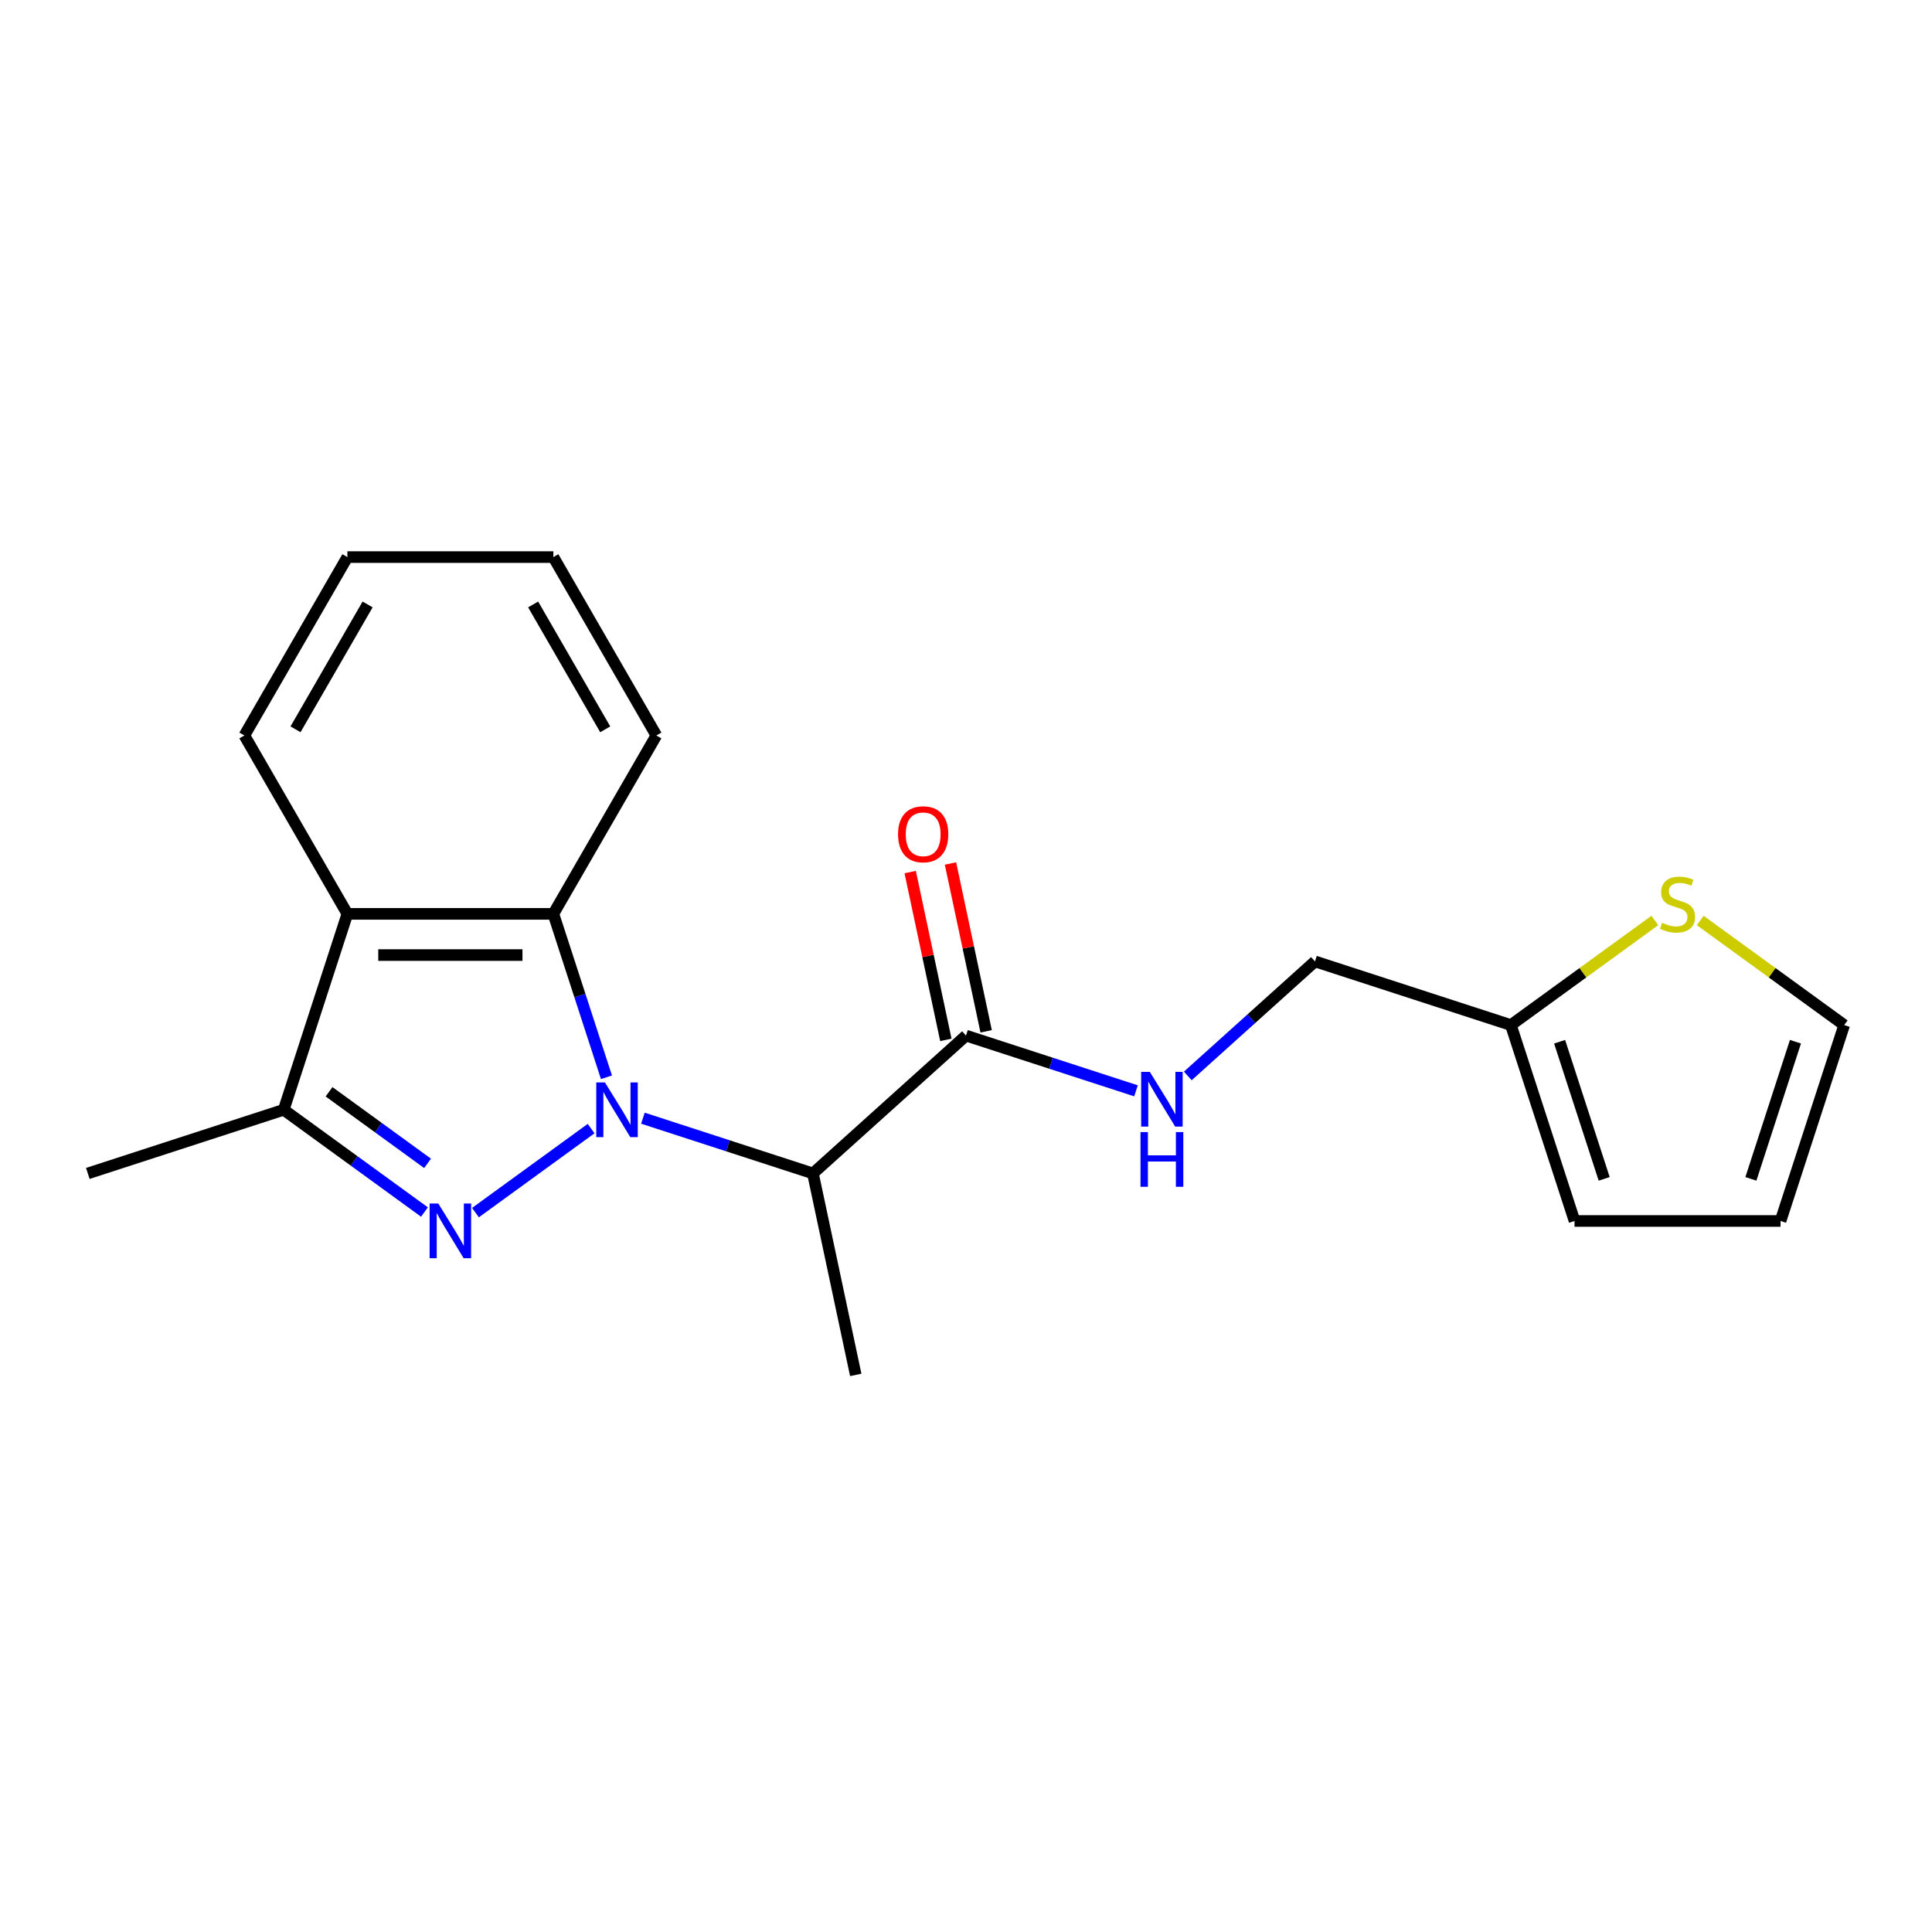 <?xml version='1.0' encoding='iso-8859-1'?>
<svg version='1.1' baseProfile='full'
              xmlns='http://www.w3.org/2000/svg'
                      xmlns:rdkit='http://www.rdkit.org/xml'
                      xmlns:xlink='http://www.w3.org/1999/xlink'
                  xml:space='preserve'
width='1000px' height='1000px' viewBox='0 0 1000 1000'>
<!-- END OF HEADER -->
<rect style='opacity:1.0;fill:#FFFFFF;stroke:none' width='1000' height='1000' x='0' y='0'> </rect>
<path class='bond-0' d='M 305.961,584.156 L 246.102,627.647' style='fill:none;fill-rule:evenodd;stroke:#0000FF;stroke-width:6px;stroke-linecap:butt;stroke-linejoin:miter;stroke-opacity:1' />
<path class='bond-1' d='M 332.772,578.772 L 376.77,593.068' style='fill:none;fill-rule:evenodd;stroke:#0000FF;stroke-width:6px;stroke-linecap:butt;stroke-linejoin:miter;stroke-opacity:1' />
<path class='bond-1' d='M 376.77,593.068 L 420.767,607.364' style='fill:none;fill-rule:evenodd;stroke:#000000;stroke-width:6px;stroke-linecap:butt;stroke-linejoin:miter;stroke-opacity:1' />
<path class='bond-2' d='M 313.9,557.591 L 300.16,515.304' style='fill:none;fill-rule:evenodd;stroke:#0000FF;stroke-width:6px;stroke-linecap:butt;stroke-linejoin:miter;stroke-opacity:1' />
<path class='bond-2' d='M 300.16,515.304 L 286.42,473.016' style='fill:none;fill-rule:evenodd;stroke:#000000;stroke-width:6px;stroke-linecap:butt;stroke-linejoin:miter;stroke-opacity:1' />
<path class='bond-3' d='M 219.705,627.346 L 183.28,600.881' style='fill:none;fill-rule:evenodd;stroke:#0000FF;stroke-width:6px;stroke-linecap:butt;stroke-linejoin:miter;stroke-opacity:1' />
<path class='bond-3' d='M 183.28,600.881 L 146.855,574.417' style='fill:none;fill-rule:evenodd;stroke:#000000;stroke-width:6px;stroke-linecap:butt;stroke-linejoin:miter;stroke-opacity:1' />
<path class='bond-3' d='M 221.311,602.155 L 195.814,583.63' style='fill:none;fill-rule:evenodd;stroke:#0000FF;stroke-width:6px;stroke-linecap:butt;stroke-linejoin:miter;stroke-opacity:1' />
<path class='bond-3' d='M 195.814,583.63 L 170.316,565.105' style='fill:none;fill-rule:evenodd;stroke:#000000;stroke-width:6px;stroke-linecap:butt;stroke-linejoin:miter;stroke-opacity:1' />
<path class='bond-5' d='M 420.767,607.364 L 500,536.022' style='fill:none;fill-rule:evenodd;stroke:#000000;stroke-width:6px;stroke-linecap:butt;stroke-linejoin:miter;stroke-opacity:1' />
<path class='bond-14' d='M 420.767,607.364 L 442.934,711.652' style='fill:none;fill-rule:evenodd;stroke:#000000;stroke-width:6px;stroke-linecap:butt;stroke-linejoin:miter;stroke-opacity:1' />
<path class='bond-4' d='M 286.42,473.016 L 179.802,473.016' style='fill:none;fill-rule:evenodd;stroke:#000000;stroke-width:6px;stroke-linecap:butt;stroke-linejoin:miter;stroke-opacity:1' />
<path class='bond-4' d='M 270.427,494.34 L 195.794,494.34' style='fill:none;fill-rule:evenodd;stroke:#000000;stroke-width:6px;stroke-linecap:butt;stroke-linejoin:miter;stroke-opacity:1' />
<path class='bond-15' d='M 286.42,473.016 L 339.729,380.682' style='fill:none;fill-rule:evenodd;stroke:#000000;stroke-width:6px;stroke-linecap:butt;stroke-linejoin:miter;stroke-opacity:1' />
<path class='bond-17' d='M 146.855,574.417 L 45.455,607.364' style='fill:none;fill-rule:evenodd;stroke:#000000;stroke-width:6px;stroke-linecap:butt;stroke-linejoin:miter;stroke-opacity:1' />
<path class='bond-20' d='M 146.855,574.417 L 179.802,473.016' style='fill:none;fill-rule:evenodd;stroke:#000000;stroke-width:6px;stroke-linecap:butt;stroke-linejoin:miter;stroke-opacity:1' />
<path class='bond-16' d='M 179.802,473.016 L 126.492,380.682' style='fill:none;fill-rule:evenodd;stroke:#000000;stroke-width:6px;stroke-linecap:butt;stroke-linejoin:miter;stroke-opacity:1' />
<path class='bond-6' d='M 500,536.022 L 543.997,550.317' style='fill:none;fill-rule:evenodd;stroke:#000000;stroke-width:6px;stroke-linecap:butt;stroke-linejoin:miter;stroke-opacity:1' />
<path class='bond-6' d='M 543.997,550.317 L 587.995,564.613' style='fill:none;fill-rule:evenodd;stroke:#0000FF;stroke-width:6px;stroke-linecap:butt;stroke-linejoin:miter;stroke-opacity:1' />
<path class='bond-10' d='M 510.429,533.805 L 501.197,490.374' style='fill:none;fill-rule:evenodd;stroke:#000000;stroke-width:6px;stroke-linecap:butt;stroke-linejoin:miter;stroke-opacity:1' />
<path class='bond-10' d='M 501.197,490.374 L 491.966,446.942' style='fill:none;fill-rule:evenodd;stroke:#FF0000;stroke-width:6px;stroke-linecap:butt;stroke-linejoin:miter;stroke-opacity:1' />
<path class='bond-10' d='M 489.571,538.239 L 480.339,494.807' style='fill:none;fill-rule:evenodd;stroke:#000000;stroke-width:6px;stroke-linecap:butt;stroke-linejoin:miter;stroke-opacity:1' />
<path class='bond-10' d='M 480.339,494.807 L 471.108,451.375' style='fill:none;fill-rule:evenodd;stroke:#FF0000;stroke-width:6px;stroke-linecap:butt;stroke-linejoin:miter;stroke-opacity:1' />
<path class='bond-13' d='M 614.806,556.898 L 647.719,527.263' style='fill:none;fill-rule:evenodd;stroke:#0000FF;stroke-width:6px;stroke-linecap:butt;stroke-linejoin:miter;stroke-opacity:1' />
<path class='bond-13' d='M 647.719,527.263 L 680.633,497.627' style='fill:none;fill-rule:evenodd;stroke:#000000;stroke-width:6px;stroke-linecap:butt;stroke-linejoin:miter;stroke-opacity:1' />
<path class='bond-7' d='M 856.544,476.439 L 819.289,503.506' style='fill:none;fill-rule:evenodd;stroke:#CCCC00;stroke-width:6px;stroke-linecap:butt;stroke-linejoin:miter;stroke-opacity:1' />
<path class='bond-7' d='M 819.289,503.506 L 782.033,530.574' style='fill:none;fill-rule:evenodd;stroke:#000000;stroke-width:6px;stroke-linecap:butt;stroke-linejoin:miter;stroke-opacity:1' />
<path class='bond-9' d='M 880.035,476.439 L 917.29,503.506' style='fill:none;fill-rule:evenodd;stroke:#CCCC00;stroke-width:6px;stroke-linecap:butt;stroke-linejoin:miter;stroke-opacity:1' />
<path class='bond-9' d='M 917.29,503.506 L 954.545,530.574' style='fill:none;fill-rule:evenodd;stroke:#000000;stroke-width:6px;stroke-linecap:butt;stroke-linejoin:miter;stroke-opacity:1' />
<path class='bond-8' d='M 782.033,530.574 L 680.633,497.627' style='fill:none;fill-rule:evenodd;stroke:#000000;stroke-width:6px;stroke-linecap:butt;stroke-linejoin:miter;stroke-opacity:1' />
<path class='bond-11' d='M 782.033,530.574 L 814.98,631.974' style='fill:none;fill-rule:evenodd;stroke:#000000;stroke-width:6px;stroke-linecap:butt;stroke-linejoin:miter;stroke-opacity:1' />
<path class='bond-11' d='M 807.255,539.195 L 830.318,610.175' style='fill:none;fill-rule:evenodd;stroke:#000000;stroke-width:6px;stroke-linecap:butt;stroke-linejoin:miter;stroke-opacity:1' />
<path class='bond-22' d='M 954.545,530.574 L 921.599,631.974' style='fill:none;fill-rule:evenodd;stroke:#000000;stroke-width:6px;stroke-linecap:butt;stroke-linejoin:miter;stroke-opacity:1' />
<path class='bond-22' d='M 929.323,539.195 L 906.261,610.175' style='fill:none;fill-rule:evenodd;stroke:#000000;stroke-width:6px;stroke-linecap:butt;stroke-linejoin:miter;stroke-opacity:1' />
<path class='bond-12' d='M 814.98,631.974 L 921.599,631.974' style='fill:none;fill-rule:evenodd;stroke:#000000;stroke-width:6px;stroke-linecap:butt;stroke-linejoin:miter;stroke-opacity:1' />
<path class='bond-19' d='M 339.729,380.682 L 286.42,288.348' style='fill:none;fill-rule:evenodd;stroke:#000000;stroke-width:6px;stroke-linecap:butt;stroke-linejoin:miter;stroke-opacity:1' />
<path class='bond-19' d='M 313.266,377.494 L 275.95,312.86' style='fill:none;fill-rule:evenodd;stroke:#000000;stroke-width:6px;stroke-linecap:butt;stroke-linejoin:miter;stroke-opacity:1' />
<path class='bond-21' d='M 126.492,380.682 L 179.802,288.348' style='fill:none;fill-rule:evenodd;stroke:#000000;stroke-width:6px;stroke-linecap:butt;stroke-linejoin:miter;stroke-opacity:1' />
<path class='bond-21' d='M 152.956,377.494 L 190.272,312.86' style='fill:none;fill-rule:evenodd;stroke:#000000;stroke-width:6px;stroke-linecap:butt;stroke-linejoin:miter;stroke-opacity:1' />
<path class='bond-18' d='M 179.802,288.348 L 286.42,288.348' style='fill:none;fill-rule:evenodd;stroke:#000000;stroke-width:6px;stroke-linecap:butt;stroke-linejoin:miter;stroke-opacity:1' />
<path  class='atom-0' d='M 313.107 560.257
L 322.387 575.257
Q 323.307 576.737, 324.787 579.417
Q 326.267 582.097, 326.347 582.257
L 326.347 560.257
L 330.107 560.257
L 330.107 588.577
L 326.227 588.577
L 316.267 572.177
Q 315.107 570.257, 313.867 568.057
Q 312.667 565.857, 312.307 565.177
L 312.307 588.577
L 308.627 588.577
L 308.627 560.257
L 313.107 560.257
' fill='#0000FF'/>
<path  class='atom-1' d='M 226.851 622.925
L 236.131 637.925
Q 237.051 639.405, 238.531 642.085
Q 240.011 644.765, 240.091 644.925
L 240.091 622.925
L 243.851 622.925
L 243.851 651.245
L 239.971 651.245
L 230.011 634.845
Q 228.851 632.925, 227.611 630.725
Q 226.411 628.525, 226.051 627.845
L 226.051 651.245
L 222.371 651.245
L 222.371 622.925
L 226.851 622.925
' fill='#0000FF'/>
<path  class='atom-7' d='M 595.14 554.809
L 604.42 569.809
Q 605.34 571.289, 606.82 573.969
Q 608.3 576.649, 608.38 576.809
L 608.38 554.809
L 612.14 554.809
L 612.14 583.129
L 608.26 583.129
L 598.3 566.729
Q 597.14 564.809, 595.9 562.609
Q 594.7 560.409, 594.34 559.729
L 594.34 583.129
L 590.66 583.129
L 590.66 554.809
L 595.14 554.809
' fill='#0000FF'/>
<path  class='atom-7' d='M 590.32 585.961
L 594.16 585.961
L 594.16 598.001
L 608.64 598.001
L 608.64 585.961
L 612.48 585.961
L 612.48 614.281
L 608.64 614.281
L 608.64 601.201
L 594.16 601.201
L 594.16 614.281
L 590.32 614.281
L 590.32 585.961
' fill='#0000FF'/>
<path  class='atom-8' d='M 860.289 477.625
Q 860.609 477.745, 861.929 478.305
Q 863.249 478.865, 864.689 479.225
Q 866.169 479.545, 867.609 479.545
Q 870.289 479.545, 871.849 478.265
Q 873.409 476.945, 873.409 474.665
Q 873.409 473.105, 872.609 472.145
Q 871.849 471.185, 870.649 470.665
Q 869.449 470.145, 867.449 469.545
Q 864.929 468.785, 863.409 468.065
Q 861.929 467.345, 860.849 465.825
Q 859.809 464.305, 859.809 461.745
Q 859.809 458.185, 862.209 455.985
Q 864.649 453.785, 869.449 453.785
Q 872.729 453.785, 876.449 455.345
L 875.529 458.425
Q 872.129 457.025, 869.569 457.025
Q 866.809 457.025, 865.289 458.185
Q 863.769 459.305, 863.809 461.265
Q 863.809 462.785, 864.569 463.705
Q 865.369 464.625, 866.489 465.145
Q 867.649 465.665, 869.569 466.265
Q 872.129 467.065, 873.649 467.865
Q 875.169 468.665, 876.249 470.305
Q 877.369 471.905, 877.369 474.665
Q 877.369 478.585, 874.729 480.705
Q 872.129 482.785, 867.769 482.785
Q 865.249 482.785, 863.329 482.225
Q 861.449 481.705, 859.209 480.785
L 860.289 477.625
' fill='#CCCC00'/>
<path  class='atom-11' d='M 464.833 431.813
Q 464.833 425.013, 468.193 421.213
Q 471.553 417.413, 477.833 417.413
Q 484.113 417.413, 487.473 421.213
Q 490.833 425.013, 490.833 431.813
Q 490.833 438.693, 487.433 442.613
Q 484.033 446.493, 477.833 446.493
Q 471.593 446.493, 468.193 442.613
Q 464.833 438.733, 464.833 431.813
M 477.833 443.293
Q 482.153 443.293, 484.473 440.413
Q 486.833 437.493, 486.833 431.813
Q 486.833 426.253, 484.473 423.453
Q 482.153 420.613, 477.833 420.613
Q 473.513 420.613, 471.153 423.413
Q 468.833 426.213, 468.833 431.813
Q 468.833 437.533, 471.153 440.413
Q 473.513 443.293, 477.833 443.293
' fill='#FF0000'/>
</svg>
